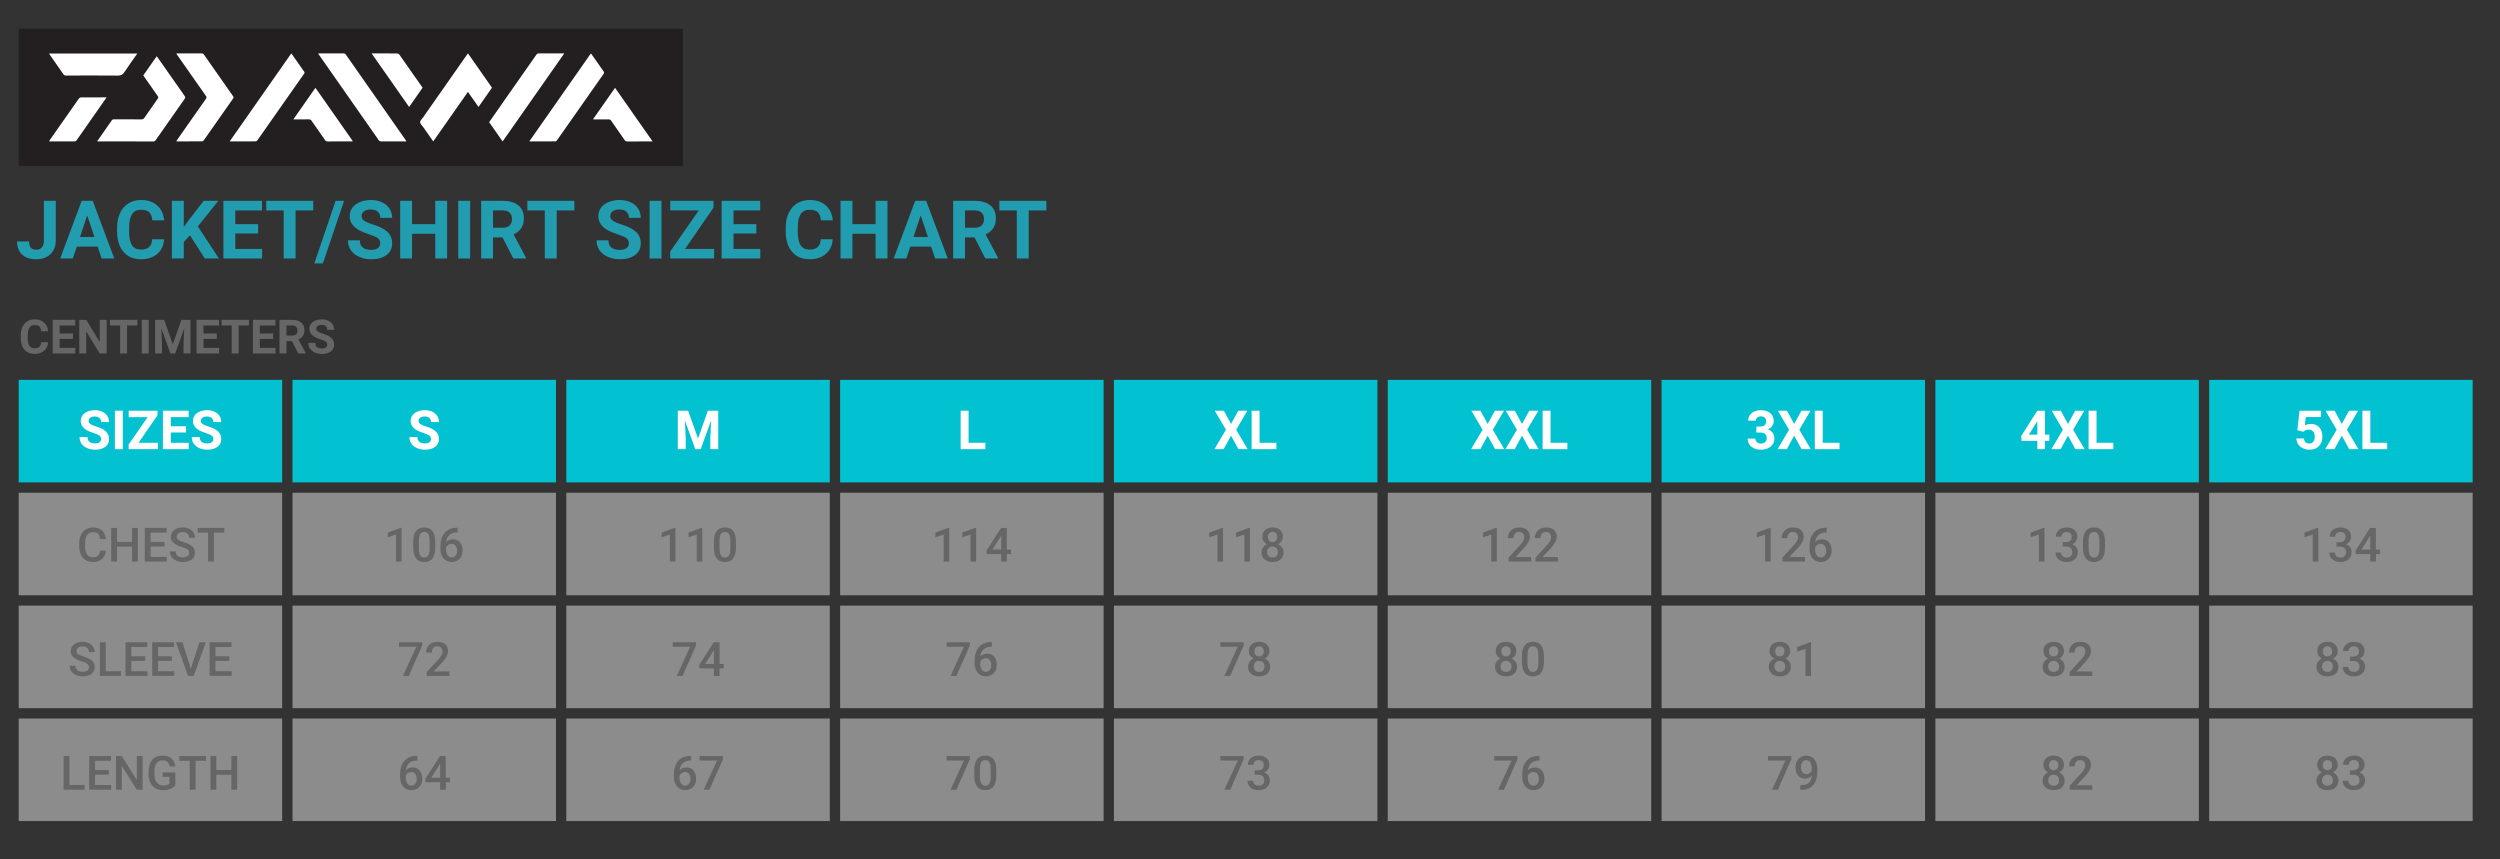 <?xml version="1.0" encoding="utf-8"?>
<!-- Generator: Adobe Illustrator 22.0.1, SVG Export Plug-In . SVG Version: 6.00 Build 0)  -->
<svg version="1.1" xmlns="http://www.w3.org/2000/svg" xmlns:xlink="http://www.w3.org/1999/xlink" x="0px" y="0px"
	 viewBox="0 0 320 110" style="enable-background:new 0 0 320 110;" xml:space="preserve">
<rect x="0" y="0" width="320" height="110" fill="#333333" stroke="none"/>
<style type="text/css">
	.st0{fill:#02C2D1;}
	.st1{opacity:0.5;enable-background:new    ;}
	.st2{fill:#E6E6E6;}
	.st3{fill:#219DAF;}
	.st4{enable-background:new    ;}
	.st5{fill:#666666;}
	.st6{fill:#FFFFFF;}
	.st7{fill-rule:evenodd;clip-rule:evenodd;fill:#231F20;}
	.st8{fill-rule:evenodd;clip-rule:evenodd;fill:#FFFFFF;}
</style>
<g id="box">
	<g>
		<rect x="2.394" y="48.623" class="st0" width="33.723" height="13.124"/>
	</g>
	<g class="st1">
		<rect x="2.394" y="63.072" class="st2" width="33.723" height="13.124"/>
	</g>
	<g>
		<rect x="37.441" y="48.623" class="st0" width="33.723" height="13.124"/>
	</g>
	<g>
		<rect x="72.489" y="48.623" class="st0" width="33.723" height="13.124"/>
	</g>
	<g>
		<rect x="107.537" y="48.623" class="st0" width="33.723" height="13.124"/>
	</g>
	<g>
		<rect x="142.585" y="48.623" class="st0" width="33.723" height="13.124"/>
	</g>
	<g>
		<rect x="177.633" y="48.623" class="st0" width="33.723" height="13.124"/>
	</g>
	<g>
		<rect x="212.681" y="48.623" class="st0" width="33.723" height="13.124"/>
	</g>
	<g>
		<rect x="247.729" y="48.623" class="st0" width="33.723" height="13.124"/>
	</g>
	<g>
		<rect x="282.777" y="48.623" class="st0" width="33.723" height="13.124"/>
	</g>
	<g class="st1">
		<rect x="37.441" y="63.072" class="st2" width="33.723" height="13.124"/>
	</g>
	<g class="st1">
		<rect x="72.489" y="63.072" class="st2" width="33.723" height="13.124"/>
	</g>
	<g class="st1">
		<rect x="107.537" y="63.072" class="st2" width="33.723" height="13.124"/>
	</g>
	<g class="st1">
		<rect x="142.585" y="63.072" class="st2" width="33.723" height="13.124"/>
	</g>
	<g class="st1">
		<rect x="177.633" y="63.072" class="st2" width="33.723" height="13.124"/>
	</g>
	<g class="st1">
		<rect x="212.681" y="63.072" class="st2" width="33.723" height="13.124"/>
	</g>
	<g class="st1">
		<rect x="247.729" y="63.072" class="st2" width="33.723" height="13.124"/>
	</g>
	<g class="st1">
		<rect x="282.777" y="63.072" class="st2" width="33.723" height="13.124"/>
	</g>
	<g class="st1">
		<rect x="2.394" y="77.521" class="st2" width="33.723" height="13.124"/>
	</g>
	<g class="st1">
		<rect x="37.441" y="77.521" class="st2" width="33.723" height="13.124"/>
	</g>
	<g class="st1">
		<rect x="72.489" y="77.521" class="st2" width="33.723" height="13.124"/>
	</g>
	<g class="st1">
		<rect x="107.537" y="77.521" class="st2" width="33.723" height="13.124"/>
	</g>
	<g class="st1">
		<rect x="142.585" y="77.521" class="st2" width="33.723" height="13.124"/>
	</g>
	<g class="st1">
		<rect x="177.633" y="77.521" class="st2" width="33.723" height="13.124"/>
	</g>
	<g class="st1">
		<rect x="212.681" y="77.521" class="st2" width="33.723" height="13.124"/>
	</g>
	<g class="st1">
		<rect x="247.729" y="77.521" class="st2" width="33.723" height="13.124"/>
	</g>
	<g class="st1">
		<rect x="282.777" y="77.521" class="st2" width="33.723" height="13.124"/>
	</g>
	<g class="st1">
		<rect x="2.394" y="91.97" class="st2" width="33.723" height="13.124"/>
	</g>
	<g class="st1">
		<rect x="37.441" y="91.97" class="st2" width="33.723" height="13.124"/>
	</g>
	<g class="st1">
		<rect x="72.489" y="91.97" class="st2" width="33.723" height="13.124"/>
	</g>
	<g class="st1">
		<rect x="107.537" y="91.97" class="st2" width="33.723" height="13.124"/>
	</g>
	<g class="st1">
		<rect x="142.585" y="91.97" class="st2" width="33.723" height="13.124"/>
	</g>
	<g class="st1">
		<rect x="177.633" y="91.97" class="st2" width="33.723" height="13.124"/>
	</g>
	<g class="st1">
		<rect x="212.681" y="91.97" class="st2" width="33.723" height="13.124"/>
	</g>
	<g class="st1">
		<rect x="247.729" y="91.97" class="st2" width="33.723" height="13.124"/>
	</g>
	<g class="st1">
		<rect x="282.777" y="91.97" class="st2" width="33.723" height="13.124"/>
	</g>
</g>
<g id="text">
	<title>Musto_Tops_768</title>
	<g>
		<path class="st3" d="M5.618,25.703h1.521v5.111c0,0.47-0.104,0.885-0.312,1.245s-0.501,0.638-0.88,0.834s-0.806,0.294-1.283,0.294
			c-0.781,0-1.389-0.199-1.825-0.596s-0.654-0.959-0.654-1.686h1.531c0,0.362,0.076,0.629,0.228,0.801
			c0.152,0.172,0.392,0.259,0.72,0.259c0.291,0,0.522-0.1,0.695-0.299c0.172-0.199,0.259-0.483,0.259-0.852V25.703z"/>
		<path class="st3" d="M12.498,31.564H9.831l-0.507,1.521H7.707l2.748-7.382h1.41l2.763,7.382H13.01L12.498,31.564z M10.242,30.332
			h1.846l-0.928-2.763L10.242,30.332z"/>
		<path class="st3" d="M21.006,30.626c-0.057,0.794-0.351,1.42-0.88,1.876c-0.529,0.456-1.226,0.684-2.091,0.684
			c-0.946,0-1.691-0.319-2.233-0.956c-0.543-0.637-0.814-1.512-0.814-2.624v-0.451c0-0.71,0.125-1.335,0.375-1.876
			s0.608-0.956,1.072-1.245c0.465-0.289,1.005-0.434,1.62-0.434c0.852,0,1.538,0.228,2.058,0.684s0.821,1.097,0.902,1.922h-1.521
			c-0.037-0.477-0.17-0.822-0.398-1.037c-0.228-0.215-0.575-0.322-1.042-0.322c-0.507,0-0.886,0.182-1.138,0.545
			s-0.381,0.927-0.388,1.691v0.558c0,0.798,0.121,1.381,0.363,1.749c0.242,0.368,0.623,0.553,1.143,0.553
			c0.47,0,0.821-0.107,1.052-0.322c0.232-0.215,0.364-0.547,0.398-0.996H21.006z"/>
		<path class="st3" d="M24.316,30.124l-0.791,0.852v2.109h-1.521v-7.382h1.521v3.346l0.669-0.918l1.881-2.429h1.871l-2.621,3.28
			l2.697,4.102h-1.81L24.316,30.124z"/>
		<path class="st3" d="M33.037,29.886h-2.92v1.977h3.427v1.222h-4.948v-7.382h4.938v1.232h-3.417v1.759h2.92V29.886z"/>
		<path class="st3" d="M40.095,26.935h-2.261v6.15h-1.521v-6.15h-2.231v-1.232h6.013V26.935z"/>
		<path class="st3" d="M41.327,33.719h-1.09l2.718-8.016h1.09L41.327,33.719z"/>
		<path class="st3" d="M48.668,31.149c0-0.287-0.101-0.508-0.304-0.662c-0.203-0.154-0.568-0.316-1.095-0.487
			c-0.527-0.171-0.945-0.339-1.252-0.504c-0.838-0.453-1.257-1.063-1.257-1.83c0-0.399,0.112-0.755,0.337-1.067
			s0.548-0.557,0.968-0.733s0.893-0.264,1.417-0.264c0.527,0,0.997,0.095,1.41,0.286c0.412,0.191,0.733,0.461,0.961,0.809
			s0.342,0.744,0.342,1.186h-1.521c0-0.338-0.106-0.601-0.319-0.788c-0.213-0.188-0.512-0.281-0.897-0.281
			c-0.372,0-0.661,0.079-0.867,0.236s-0.309,0.364-0.309,0.621c0,0.24,0.121,0.441,0.363,0.603c0.242,0.162,0.597,0.314,1.067,0.456
			c0.865,0.26,1.496,0.583,1.891,0.968s0.593,0.865,0.593,1.44c0,0.639-0.242,1.14-0.725,1.503s-1.134,0.545-1.952,0.545
			c-0.568,0-1.085-0.104-1.551-0.312c-0.466-0.208-0.822-0.493-1.067-0.854c-0.245-0.362-0.368-0.781-0.368-1.257h1.526
			c0,0.815,0.487,1.222,1.46,1.222c0.362,0,0.644-0.074,0.847-0.221C48.567,31.618,48.668,31.412,48.668,31.149z"/>
		<path class="st3" d="M57.232,33.085h-1.521v-3.164h-2.966v3.164h-1.521v-7.382h1.521v2.991h2.966v-2.991h1.521V33.085z"/>
		<path class="st3" d="M60.178,33.085h-1.521v-7.382h1.521V33.085z"/>
		<path class="st3" d="M64.32,30.383h-1.212v2.702h-1.521v-7.382h2.743c0.872,0,1.545,0.194,2.018,0.583
			c0.473,0.389,0.71,0.938,0.71,1.648c0,0.504-0.109,0.924-0.327,1.26s-0.548,0.604-0.991,0.804l1.597,3.017v0.071h-1.633
			L64.32,30.383z M63.108,29.151h1.227c0.382,0,0.678-0.097,0.887-0.292s0.314-0.462,0.314-0.804c0-0.348-0.099-0.622-0.297-0.821
			s-0.501-0.299-0.91-0.299h-1.222V29.151z"/>
		<path class="st3" d="M73.517,26.935h-2.261v6.15h-1.521v-6.15h-2.231v-1.232h6.013V26.935z"/>
		<path class="st3" d="M80.494,31.149c0-0.287-0.101-0.508-0.304-0.662S79.622,30.171,79.094,30
			c-0.527-0.171-0.945-0.339-1.252-0.504c-0.838-0.453-1.257-1.063-1.257-1.83c0-0.399,0.112-0.755,0.337-1.067
			s0.548-0.557,0.968-0.733s0.893-0.264,1.417-0.264c0.527,0,0.997,0.095,1.41,0.286c0.412,0.191,0.733,0.461,0.961,0.809
			s0.342,0.744,0.342,1.186h-1.521c0-0.338-0.106-0.601-0.319-0.788c-0.213-0.188-0.512-0.281-0.897-0.281
			c-0.372,0-0.661,0.079-0.867,0.236c-0.206,0.157-0.309,0.364-0.309,0.621c0,0.24,0.121,0.441,0.363,0.603s0.597,0.314,1.067,0.456
			c0.865,0.26,1.496,0.583,1.891,0.968c0.395,0.385,0.593,0.865,0.593,1.44c0,0.639-0.242,1.14-0.725,1.503
			c-0.483,0.363-1.134,0.545-1.952,0.545c-0.568,0-1.085-0.104-1.551-0.312s-0.822-0.493-1.067-0.854
			c-0.245-0.362-0.368-0.781-0.368-1.257h1.526c0,0.815,0.487,1.222,1.46,1.222c0.362,0,0.644-0.074,0.847-0.221
			C80.392,31.618,80.494,31.412,80.494,31.149z"/>
		<path class="st3" d="M84.667,33.085h-1.521v-7.382h1.521V33.085z"/>
		<path class="st3" d="M87.688,31.863h3.721v1.222h-5.623v-0.892l3.651-5.258h-3.645v-1.232h5.537v0.872L87.688,31.863z"/>
		<path class="st3" d="M96.81,29.886h-2.92v1.977h3.427v1.222h-4.948v-7.382h4.938v1.232h-3.417v1.759h2.92V29.886z"/>
		<path class="st3" d="M106.59,30.626c-0.057,0.794-0.351,1.42-0.88,1.876c-0.529,0.456-1.226,0.684-2.091,0.684
			c-0.946,0-1.691-0.319-2.233-0.956c-0.543-0.637-0.814-1.512-0.814-2.624v-0.451c0-0.71,0.125-1.335,0.375-1.876
			s0.608-0.956,1.072-1.245c0.465-0.289,1.005-0.434,1.62-0.434c0.852,0,1.538,0.228,2.058,0.684
			c0.521,0.456,0.821,1.097,0.902,1.922h-1.521c-0.037-0.477-0.17-0.822-0.398-1.037c-0.228-0.215-0.575-0.322-1.042-0.322
			c-0.507,0-0.886,0.182-1.138,0.545c-0.252,0.363-0.381,0.927-0.388,1.691v0.558c0,0.798,0.121,1.381,0.363,1.749
			c0.242,0.368,0.623,0.553,1.143,0.553c0.47,0,0.821-0.107,1.052-0.322c0.232-0.215,0.364-0.547,0.398-0.996H106.59z"/>
		<path class="st3" d="M113.597,33.085h-1.521v-3.164h-2.966v3.164h-1.521v-7.382h1.521v2.991h2.966v-2.991h1.521V33.085z"/>
		<path class="st3" d="M119.184,31.564h-2.667l-0.507,1.521h-1.617l2.748-7.382h1.41l2.763,7.382h-1.617L119.184,31.564z
			 M116.928,30.332h1.846l-0.928-2.763L116.928,30.332z"/>
		<path class="st3" d="M124.736,30.383h-1.212v2.702h-1.521v-7.382h2.743c0.872,0,1.545,0.194,2.018,0.583
			c0.473,0.389,0.71,0.938,0.71,1.648c0,0.504-0.109,0.924-0.327,1.26c-0.218,0.336-0.548,0.604-0.991,0.804l1.597,3.017v0.071
			h-1.633L124.736,30.383z M123.524,29.151h1.227c0.382,0,0.678-0.097,0.887-0.292s0.314-0.462,0.314-0.804
			c0-0.348-0.099-0.622-0.297-0.821s-0.501-0.299-0.91-0.299h-1.222V29.151z"/>
		<path class="st3" d="M133.933,26.935h-2.261v6.15h-1.521v-6.15h-2.231v-1.232h6.013V26.935z"/>
	</g>
	<g>
		<g class="st4">
			<path class="st5" d="M6.159,43.811c-0.034,0.463-0.204,0.828-0.513,1.094c-0.309,0.266-0.715,0.399-1.22,0.399
				c-0.552,0-0.986-0.186-1.303-0.558c-0.316-0.371-0.475-0.882-0.475-1.53v-0.263c0-0.414,0.073-0.779,0.219-1.094
				s0.354-0.557,0.626-0.726c0.271-0.168,0.586-0.253,0.945-0.253c0.497,0,0.897,0.133,1.201,0.399
				c0.304,0.266,0.479,0.64,0.526,1.121H5.277c-0.022-0.278-0.099-0.48-0.232-0.605c-0.133-0.125-0.336-0.188-0.608-0.188
				c-0.296,0-0.517,0.106-0.664,0.318c-0.147,0.212-0.222,0.541-0.226,0.987v0.325c0,0.465,0.071,0.805,0.211,1.02
				c0.141,0.215,0.363,0.322,0.667,0.322c0.274,0,0.479-0.063,0.614-0.188c0.135-0.125,0.213-0.319,0.232-0.581H6.159z"/>
			<path class="st5" d="M9.332,43.379H7.628v1.153h1.999v0.713H6.741v-4.306h2.881v0.719H7.628v1.026h1.704V43.379z"/>
			<path class="st5" d="M13.65,45.246h-0.887l-1.727-2.833v2.833h-0.887v-4.306h0.887l1.73,2.839v-2.839h0.884V45.246z"/>
			<path class="st5" d="M17.581,41.658h-1.319v3.588h-0.887v-3.588h-1.301v-0.719h3.508V41.658z"/>
			<path class="st5" d="M19.03,45.246h-0.887v-4.306h0.887V45.246z"/>
			<path class="st5" d="M21.012,40.939l1.106,3.123l1.1-3.123h1.165v4.306h-0.89v-1.177l0.089-2.032l-1.162,3.209H21.81
				l-1.159-3.206l0.089,2.029v1.177h-0.887v-4.306H21.012z"/>
			<path class="st5" d="M27.749,43.379h-1.704v1.153h1.999v0.713h-2.887v-4.306h2.881v0.719h-1.993v1.026h1.704V43.379z"/>
			<path class="st5" d="M31.866,41.658h-1.319v3.588H29.66v-3.588h-1.301v-0.719h3.508V41.658z"/>
			<path class="st5" d="M34.963,43.379h-1.704v1.153h1.999v0.713h-2.887v-4.306h2.881v0.719h-1.993v1.026h1.704V43.379z"/>
			<path class="st5" d="M37.373,43.669h-0.707v1.576h-0.887v-4.306h1.6c0.509,0,0.901,0.113,1.177,0.34
				c0.276,0.227,0.414,0.547,0.414,0.961c0,0.294-0.064,0.539-0.191,0.735c-0.127,0.196-0.32,0.352-0.578,0.469l0.932,1.76v0.041
				H38.18L37.373,43.669z M36.666,42.951h0.716c0.223,0,0.395-0.057,0.518-0.17c0.122-0.114,0.183-0.27,0.183-0.469
				c0-0.203-0.058-0.363-0.173-0.479c-0.115-0.116-0.292-0.174-0.531-0.174h-0.713V42.951z"/>
			<path class="st5" d="M41.877,44.116c0-0.168-0.059-0.296-0.177-0.386c-0.118-0.09-0.331-0.184-0.639-0.284
				c-0.308-0.099-0.551-0.197-0.731-0.294c-0.489-0.264-0.733-0.62-0.733-1.068c0-0.233,0.065-0.44,0.197-0.622
				c0.131-0.183,0.319-0.325,0.565-0.428c0.245-0.103,0.521-0.154,0.827-0.154c0.308,0,0.582,0.056,0.822,0.167
				c0.241,0.111,0.427,0.268,0.56,0.472s0.2,0.434,0.2,0.692H41.88c0-0.197-0.062-0.351-0.186-0.46
				c-0.124-0.11-0.299-0.164-0.523-0.164c-0.217,0-0.386,0.046-0.506,0.137c-0.12,0.092-0.18,0.213-0.18,0.363
				c0,0.14,0.071,0.257,0.211,0.352s0.349,0.183,0.623,0.266c0.505,0.152,0.872,0.34,1.103,0.565
				c0.231,0.225,0.346,0.505,0.346,0.84c0,0.373-0.141,0.665-0.423,0.877c-0.282,0.212-0.661,0.318-1.139,0.318
				c-0.331,0-0.633-0.061-0.905-0.182c-0.272-0.122-0.48-0.288-0.623-0.499s-0.214-0.455-0.214-0.733h0.89
				c0,0.475,0.284,0.713,0.852,0.713c0.211,0,0.376-0.043,0.494-0.129C41.818,44.39,41.877,44.27,41.877,44.116z"/>
		</g>
	</g>
	<g>
		<path class="st6" d="M12.938,56.201c0-0.191-0.068-0.338-0.203-0.441c-0.135-0.102-0.379-0.211-0.73-0.324
			c-0.352-0.114-0.63-0.226-0.835-0.336c-0.559-0.302-0.838-0.709-0.838-1.22c0-0.266,0.075-0.503,0.225-0.712
			c0.15-0.208,0.365-0.371,0.646-0.488c0.281-0.117,0.595-0.176,0.945-0.176c0.352,0,0.665,0.064,0.94,0.191
			c0.275,0.127,0.488,0.307,0.641,0.539c0.152,0.232,0.228,0.496,0.228,0.791h-1.014c0-0.225-0.071-0.401-0.213-0.526
			s-0.341-0.188-0.598-0.188c-0.248,0-0.441,0.052-0.578,0.157c-0.138,0.105-0.206,0.243-0.206,0.414c0,0.16,0.08,0.294,0.242,0.402
			c0.161,0.108,0.398,0.21,0.712,0.304c0.577,0.174,0.997,0.389,1.261,0.646c0.264,0.257,0.395,0.577,0.395,0.96
			c0,0.426-0.161,0.76-0.483,1.002c-0.322,0.242-0.756,0.363-1.301,0.363c-0.379,0-0.723-0.069-1.034-0.208
			c-0.311-0.139-0.548-0.328-0.712-0.57c-0.164-0.241-0.245-0.521-0.245-0.838h1.017c0,0.543,0.324,0.815,0.973,0.815
			c0.241,0,0.429-0.049,0.564-0.147S12.938,56.377,12.938,56.201z"/>
		<path class="st6" d="M15.719,57.492h-1.014v-4.921h1.014V57.492z"/>
		<path class="st6" d="M17.734,56.677h2.481v0.815h-3.749v-0.595l2.434-3.505h-2.43v-0.821h3.691v0.581L17.734,56.677z"/>
		<path class="st6" d="M23.815,55.359h-1.947v1.318h2.285v0.815h-3.299v-4.921h3.292v0.821h-2.278v1.173h1.947V55.359z"/>
		<path class="st6" d="M27.3,56.201c0-0.191-0.068-0.338-0.203-0.441c-0.135-0.102-0.379-0.211-0.73-0.324
			c-0.352-0.114-0.63-0.226-0.835-0.336c-0.559-0.302-0.838-0.709-0.838-1.22c0-0.266,0.075-0.503,0.225-0.712
			c0.15-0.208,0.365-0.371,0.646-0.488c0.281-0.117,0.595-0.176,0.945-0.176c0.352,0,0.665,0.064,0.94,0.191
			c0.275,0.127,0.488,0.307,0.641,0.539c0.152,0.232,0.228,0.496,0.228,0.791h-1.014c0-0.225-0.071-0.401-0.213-0.526
			s-0.341-0.188-0.598-0.188c-0.248,0-0.441,0.052-0.578,0.157c-0.138,0.105-0.206,0.243-0.206,0.414c0,0.16,0.08,0.294,0.242,0.402
			c0.161,0.108,0.398,0.21,0.712,0.304c0.577,0.174,0.997,0.389,1.261,0.646c0.264,0.257,0.395,0.577,0.395,0.96
			c0,0.426-0.161,0.76-0.483,1.002c-0.322,0.242-0.756,0.363-1.301,0.363c-0.379,0-0.723-0.069-1.034-0.208
			c-0.311-0.139-0.548-0.328-0.712-0.57c-0.164-0.241-0.245-0.521-0.245-0.838h1.017c0,0.543,0.324,0.815,0.973,0.815
			c0.241,0,0.429-0.049,0.564-0.147S27.3,56.377,27.3,56.201z"/>
	</g>
	<g>
		<path class="st6" d="M55.166,56.201c0-0.191-0.068-0.338-0.203-0.441c-0.135-0.102-0.379-0.211-0.73-0.324
			c-0.352-0.114-0.63-0.226-0.835-0.336c-0.559-0.302-0.838-0.709-0.838-1.22c0-0.266,0.075-0.503,0.225-0.712
			c0.15-0.208,0.365-0.371,0.646-0.488c0.281-0.117,0.595-0.176,0.945-0.176c0.352,0,0.665,0.064,0.94,0.191
			c0.275,0.127,0.488,0.307,0.641,0.539c0.152,0.232,0.228,0.496,0.228,0.791H55.17c0-0.225-0.071-0.401-0.213-0.526
			s-0.341-0.188-0.598-0.188c-0.248,0-0.441,0.052-0.578,0.157c-0.138,0.105-0.206,0.243-0.206,0.414c0,0.16,0.08,0.294,0.242,0.402
			c0.161,0.108,0.398,0.21,0.712,0.304c0.577,0.174,0.997,0.389,1.261,0.646c0.264,0.257,0.395,0.577,0.395,0.96
			c0,0.426-0.161,0.76-0.483,1.002c-0.322,0.242-0.756,0.363-1.301,0.363c-0.379,0-0.723-0.069-1.034-0.208
			c-0.311-0.139-0.548-0.328-0.712-0.57c-0.164-0.241-0.245-0.521-0.245-0.838h1.017c0,0.543,0.324,0.815,0.973,0.815
			c0.241,0,0.429-0.049,0.564-0.147S55.166,56.377,55.166,56.201z"/>
	</g>
	<g>
		<path class="st6" d="M88.083,52.571l1.264,3.569l1.257-3.569h1.332v4.921h-1.017v-1.345l0.101-2.322l-1.328,3.667h-0.696
			l-1.325-3.664l0.101,2.319v1.345h-1.014v-4.921H88.083z"/>
	</g>
	<g>
		<path class="st6" d="M123.978,56.677h2.153v0.815h-3.167v-4.921h1.014V56.677z"/>
	</g>
	<g>
		<path class="st6" d="M157.574,54.267l0.923-1.697h1.166l-1.433,2.44l1.47,2.481h-1.18l-0.946-1.724l-0.946,1.724h-1.18l1.47-2.481
			l-1.433-2.44h1.166L157.574,54.267z"/>
		<path class="st6" d="M161.225,56.677h2.153v0.815h-3.167v-4.921h1.014V56.677z"/>
	</g>
	<g>
		<path class="st6" d="M190.423,54.267l0.923-1.697h1.166l-1.433,2.44l1.47,2.481h-1.18l-0.946-1.724l-0.946,1.724h-1.18l1.47-2.481
			l-1.433-2.44h1.166L190.423,54.267z"/>
		<path class="st6" d="M194.821,54.267l0.923-1.697h1.166l-1.433,2.44l1.47,2.481h-1.18l-0.946-1.724l-0.946,1.724h-1.18l1.47-2.481
			l-1.433-2.44h1.166L194.821,54.267z"/>
		<path class="st6" d="M198.471,56.677h2.153v0.815h-3.167v-4.921h1.014V56.677z"/>
	</g>
	<g>
		<path class="st6" d="M224.812,54.599h0.521c0.248,0,0.431-0.062,0.551-0.186c0.119-0.124,0.179-0.288,0.179-0.493
			c0-0.198-0.059-0.353-0.177-0.463c-0.118-0.11-0.281-0.166-0.488-0.166c-0.187,0-0.344,0.051-0.47,0.154
			c-0.126,0.103-0.189,0.236-0.189,0.401h-0.977c0-0.257,0.069-0.487,0.208-0.691c0.139-0.204,0.332-0.363,0.581-0.478
			c0.249-0.115,0.523-0.172,0.823-0.172c0.521,0,0.928,0.125,1.224,0.374c0.295,0.249,0.443,0.592,0.443,1.029
			c0,0.225-0.069,0.433-0.206,0.622c-0.138,0.189-0.318,0.335-0.541,0.436c0.277,0.099,0.484,0.248,0.62,0.446
			c0.136,0.198,0.204,0.433,0.204,0.703c0,0.437-0.16,0.788-0.478,1.051c-0.319,0.264-0.741,0.395-1.266,0.395
			c-0.491,0-0.893-0.13-1.205-0.389c-0.312-0.259-0.468-0.602-0.468-1.028h0.977c0,0.185,0.069,0.336,0.208,0.453
			c0.139,0.117,0.309,0.176,0.512,0.176c0.232,0,0.414-0.061,0.546-0.184c0.132-0.123,0.198-0.286,0.198-0.488
			c0-0.491-0.27-0.737-0.811-0.737h-0.517V54.599z"/>
		<path class="st6" d="M229.656,54.267l0.923-1.697h1.166l-1.433,2.44l1.47,2.481h-1.18l-0.946-1.724l-0.946,1.724h-1.18l1.47-2.481
			l-1.433-2.44h1.166L229.656,54.267z"/>
		<path class="st6" d="M233.307,56.677h2.153v0.815h-3.167v-4.921h1.014V56.677z"/>
	</g>
	<g>
		<path class="st6" d="M261.757,55.64h0.558v0.788h-0.558v1.065h-0.977v-1.065h-2.018l-0.044-0.615l2.052-3.242h0.987V55.64z
			 M259.691,55.64h1.088v-1.737l-0.064,0.112L259.691,55.64z"/>
		<path class="st6" d="M264.704,54.267l0.923-1.697h1.166l-1.433,2.44l1.47,2.481h-1.18l-0.946-1.724l-0.946,1.724h-1.18l1.47-2.481
			l-1.433-2.44h1.166L264.704,54.267z"/>
		<path class="st6" d="M268.355,56.677h2.153v0.815h-3.167v-4.921h1.014V56.677z"/>
	</g>
	<g>
		<path class="st6" d="M294.059,55.072l0.284-2.501h2.758v0.815h-1.957l-0.122,1.058c0.232-0.124,0.479-0.186,0.74-0.186
			c0.469,0,0.836,0.145,1.102,0.436c0.266,0.291,0.399,0.698,0.399,1.22c0,0.318-0.067,0.602-0.201,0.853
			c-0.134,0.251-0.326,0.446-0.576,0.585c-0.25,0.139-0.545,0.208-0.886,0.208c-0.297,0-0.573-0.06-0.828-0.181
			c-0.255-0.12-0.456-0.29-0.603-0.509c-0.147-0.218-0.226-0.468-0.235-0.747h0.967c0.02,0.205,0.092,0.365,0.215,0.478
			c0.123,0.114,0.284,0.171,0.482,0.171c0.221,0,0.391-0.079,0.51-0.238c0.12-0.159,0.179-0.384,0.179-0.674
			c0-0.279-0.069-0.493-0.206-0.642c-0.137-0.149-0.333-0.223-0.585-0.223c-0.232,0-0.42,0.061-0.564,0.183l-0.095,0.088
			L294.059,55.072z"/>
		<path class="st6" d="M299.751,54.267l0.923-1.697h1.166l-1.433,2.44l1.47,2.481h-1.18l-0.946-1.724l-0.946,1.724h-1.18l1.47-2.481
			l-1.433-2.44h1.166L299.751,54.267z"/>
		<path class="st6" d="M303.402,56.677h2.153v0.815h-3.167v-4.921h1.014V56.677z"/>
	</g>
	<g>
		<path class="st5" d="M13.56,70.476c-0.043,0.459-0.213,0.818-0.509,1.075c-0.296,0.257-0.689,0.386-1.18,0.386
			c-0.343,0-0.645-0.081-0.907-0.244c-0.261-0.163-0.463-0.394-0.605-0.694c-0.142-0.3-0.216-0.648-0.222-1.044v-0.402
			c0-0.406,0.072-0.764,0.216-1.074s0.35-0.548,0.62-0.716c0.269-0.168,0.58-0.251,0.933-0.251c0.475,0,0.858,0.129,1.148,0.386
			c0.29,0.257,0.458,0.622,0.506,1.093h-0.745c-0.035-0.309-0.126-0.533-0.271-0.67c-0.145-0.137-0.357-0.206-0.637-0.206
			c-0.325,0-0.575,0.119-0.75,0.357c-0.174,0.238-0.264,0.587-0.268,1.046v0.382c0,0.466,0.083,0.821,0.25,1.066
			c0.167,0.245,0.411,0.367,0.732,0.367c0.294,0,0.515-0.066,0.663-0.198s0.241-0.352,0.281-0.66H13.56z"/>
		<path class="st5" d="M17.648,71.878h-0.745v-1.911h-1.925v1.911h-0.748v-4.306h0.748v1.792h1.925v-1.792h0.745V71.878z"/>
		<path class="st5" d="M21.049,69.955H19.28v1.325h2.067v0.597h-2.816v-4.306h2.795v0.603H19.28v1.189h1.769V69.955z"/>
		<path class="st5" d="M24.207,70.769c0-0.189-0.067-0.335-0.2-0.438c-0.133-0.102-0.373-0.206-0.72-0.311
			c-0.347-0.105-0.623-0.221-0.828-0.349c-0.392-0.247-0.589-0.568-0.589-0.964c0-0.347,0.142-0.633,0.424-0.858
			c0.283-0.225,0.65-0.337,1.102-0.337c0.3,0,0.567,0.055,0.802,0.166c0.235,0.11,0.419,0.268,0.553,0.472
			c0.134,0.204,0.201,0.43,0.201,0.679h-0.745c0-0.225-0.071-0.401-0.211-0.528c-0.141-0.127-0.343-0.191-0.605-0.191
			c-0.244,0-0.434,0.052-0.569,0.157c-0.135,0.105-0.203,0.25-0.203,0.438c0,0.158,0.073,0.289,0.219,0.395
			c0.146,0.105,0.386,0.208,0.722,0.308s0.604,0.213,0.807,0.34c0.203,0.127,0.352,0.273,0.447,0.438
			c0.095,0.165,0.142,0.357,0.142,0.578c0,0.359-0.138,0.644-0.413,0.856s-0.648,0.318-1.119,0.318
			c-0.312,0-0.598-0.058-0.859-0.173c-0.261-0.115-0.464-0.275-0.609-0.478s-0.217-0.44-0.217-0.71h0.748
			c0,0.244,0.081,0.434,0.243,0.568s0.393,0.201,0.695,0.201c0.26,0,0.456-0.053,0.587-0.158
			C24.142,71.082,24.207,70.942,24.207,70.769z"/>
		<path class="st5" d="M28.724,68.175h-1.343v3.703h-0.742v-3.703h-1.331v-0.603h3.416V68.175z"/>
	</g>
	<g>
		<path class="st5" d="M51.407,71.878h-0.716v-3.46l-1.056,0.36v-0.603l1.68-0.618h0.092V71.878z"/>
		<path class="st5" d="M55.711,70.065c0,0.619-0.116,1.086-0.348,1.4c-0.232,0.315-0.584,0.472-1.057,0.472
			c-0.465,0-0.816-0.153-1.051-0.46c-0.236-0.307-0.356-0.761-0.362-1.362V69.37c0-0.619,0.116-1.084,0.348-1.393
			c0.232-0.309,0.585-0.464,1.06-0.464c0.471,0,0.823,0.151,1.054,0.453c0.232,0.302,0.35,0.753,0.356,1.355V70.065z M54.992,69.26
			c0-0.404-0.055-0.701-0.166-0.889c-0.11-0.188-0.286-0.282-0.526-0.282c-0.235,0-0.407,0.089-0.518,0.268
			c-0.11,0.179-0.169,0.457-0.174,0.836v0.976c0,0.402,0.056,0.702,0.169,0.899c0.112,0.197,0.289,0.296,0.529,0.296
			c0.231,0,0.401-0.091,0.512-0.274c0.11-0.182,0.169-0.468,0.174-0.856V69.26z"/>
		<path class="st5" d="M58.583,67.551v0.594h-0.089c-0.402,0.006-0.724,0.116-0.964,0.331c-0.241,0.215-0.383,0.519-0.429,0.914
			c0.231-0.243,0.525-0.364,0.884-0.364c0.38,0,0.681,0.134,0.901,0.402c0.22,0.268,0.33,0.614,0.33,1.038
			c0,0.438-0.129,0.792-0.386,1.063c-0.257,0.271-0.595,0.407-1.013,0.407c-0.43,0-0.778-0.159-1.046-0.476
			c-0.267-0.318-0.401-0.733-0.401-1.248v-0.245c0-0.755,0.184-1.347,0.552-1.775s0.897-0.642,1.587-0.642H58.583z M57.811,69.606
			c-0.158,0-0.302,0.044-0.433,0.133s-0.227,0.207-0.288,0.355v0.219c0,0.319,0.067,0.573,0.201,0.762
			c0.134,0.188,0.308,0.282,0.521,0.282s0.382-0.08,0.506-0.24c0.124-0.16,0.186-0.37,0.186-0.63c0-0.26-0.063-0.472-0.189-0.636
			C58.187,69.688,58.02,69.606,57.811,69.606z"/>
	</g>
	<g>
		<path class="st5" d="M86.456,71.878H85.74v-3.46l-1.056,0.36v-0.603l1.68-0.618h0.092V71.878z"/>
		<path class="st5" d="M89.898,71.878h-0.716v-3.46l-1.056,0.36v-0.603l1.68-0.618h0.092V71.878z"/>
		<path class="st5" d="M94.201,70.065c0,0.619-0.116,1.086-0.348,1.4c-0.232,0.315-0.584,0.472-1.057,0.472
			c-0.465,0-0.816-0.153-1.051-0.46s-0.356-0.761-0.362-1.362V69.37c0-0.619,0.116-1.084,0.348-1.393
			c0.232-0.309,0.585-0.464,1.06-0.464c0.471,0,0.823,0.151,1.054,0.453c0.232,0.302,0.35,0.753,0.356,1.355V70.065z M93.483,69.26
			c0-0.404-0.055-0.701-0.166-0.889c-0.11-0.188-0.286-0.282-0.526-0.282c-0.235,0-0.407,0.089-0.518,0.268
			c-0.11,0.179-0.169,0.457-0.174,0.836v0.976c0,0.402,0.056,0.702,0.169,0.899c0.112,0.197,0.289,0.296,0.529,0.296
			c0.231,0,0.401-0.091,0.512-0.274s0.169-0.468,0.174-0.856V69.26z"/>
	</g>
	<g>
		<path class="st5" d="M121.503,71.878h-0.716v-3.46l-1.056,0.36v-0.603l1.68-0.618h0.092V71.878z"/>
		<path class="st5" d="M124.946,71.878h-0.716v-3.46l-1.056,0.36v-0.603l1.68-0.618h0.092V71.878z"/>
		<path class="st5" d="M128.874,70.343h0.535v0.577h-0.535v0.958h-0.719V70.92h-1.86l-0.021-0.438l1.857-2.91h0.742V70.343z
			 M127.028,70.343h1.127v-1.798l-0.053,0.095L127.028,70.343z"/>
	</g>
	<g>
		<path class="st5" d="M156.551,71.878h-0.716v-3.46l-1.056,0.36v-0.603l1.68-0.618h0.092V71.878z"/>
		<path class="st5" d="M159.994,71.878h-0.716v-3.46l-1.056,0.36v-0.603l1.68-0.618h0.092V71.878z"/>
		<path class="st5" d="M164.202,68.707c0,0.211-0.054,0.399-0.163,0.563c-0.108,0.165-0.256,0.294-0.444,0.389
			c0.225,0.105,0.398,0.247,0.519,0.429c0.121,0.181,0.182,0.386,0.182,0.615c0,0.379-0.128,0.679-0.384,0.901
			c-0.256,0.222-0.597,0.333-1.023,0.333c-0.428,0-0.77-0.111-1.028-0.334c-0.257-0.223-0.386-0.522-0.386-0.899
			c0-0.231,0.061-0.438,0.183-0.621c0.123-0.183,0.294-0.324,0.515-0.423c-0.185-0.095-0.332-0.224-0.439-0.389
			c-0.108-0.165-0.161-0.352-0.161-0.563c0-0.367,0.118-0.658,0.355-0.872c0.237-0.215,0.556-0.322,0.958-0.322
			c0.404,0,0.725,0.108,0.961,0.322C164.084,68.05,164.202,68.34,164.202,68.707z M163.578,70.668c0-0.213-0.063-0.385-0.191-0.516
			c-0.127-0.131-0.295-0.197-0.504-0.197c-0.209,0-0.376,0.065-0.501,0.195c-0.125,0.13-0.188,0.303-0.188,0.518
			c0,0.211,0.062,0.38,0.185,0.506c0.123,0.126,0.293,0.189,0.51,0.189c0.217,0,0.386-0.061,0.507-0.183
			C163.518,71.057,163.578,70.887,163.578,70.668z M163.487,68.734c0-0.187-0.054-0.342-0.163-0.463
			c-0.108-0.121-0.254-0.182-0.438-0.182c-0.183,0-0.328,0.058-0.435,0.173c-0.106,0.115-0.16,0.273-0.16,0.472
			c0,0.197,0.054,0.354,0.161,0.47c0.107,0.116,0.253,0.174,0.436,0.174s0.329-0.058,0.436-0.174
			C163.433,69.088,163.487,68.931,163.487,68.734z"/>
	</g>
	<g>
		<path class="st5" d="M191.599,71.878h-0.716v-3.46l-1.056,0.36v-0.603l1.68-0.618h0.092V71.878z"/>
		<path class="st5" d="M195.991,71.878h-2.895v-0.494l1.434-1.565c0.207-0.231,0.354-0.423,0.442-0.578
			c0.087-0.155,0.131-0.31,0.131-0.466c0-0.205-0.057-0.371-0.173-0.497s-0.271-0.189-0.466-0.189c-0.232,0-0.413,0.071-0.541,0.213
			c-0.128,0.142-0.192,0.336-0.192,0.583h-0.719c0-0.262,0.06-0.498,0.179-0.708c0.119-0.21,0.29-0.373,0.512-0.489
			s0.477-0.174,0.767-0.174c0.418,0,0.748,0.105,0.99,0.315c0.241,0.21,0.362,0.5,0.362,0.871c0,0.215-0.06,0.44-0.182,0.676
			c-0.121,0.236-0.32,0.503-0.596,0.803l-1.053,1.127h1.999V71.878z"/>
		<path class="st5" d="M199.434,71.878h-2.895v-0.494l1.434-1.565c0.207-0.231,0.354-0.423,0.442-0.578
			c0.087-0.155,0.131-0.31,0.131-0.466c0-0.205-0.057-0.371-0.173-0.497s-0.271-0.189-0.466-0.189c-0.232,0-0.413,0.071-0.541,0.213
			c-0.128,0.142-0.192,0.336-0.192,0.583h-0.719c0-0.262,0.06-0.498,0.179-0.708c0.119-0.21,0.29-0.373,0.512-0.489
			s0.477-0.174,0.767-0.174c0.418,0,0.748,0.105,0.99,0.315c0.241,0.21,0.362,0.5,0.362,0.871c0,0.215-0.06,0.44-0.182,0.676
			c-0.121,0.236-0.32,0.503-0.596,0.803l-1.053,1.127h1.999V71.878z"/>
	</g>
	<g>
		<path class="st5" d="M226.647,71.878h-0.716v-3.46l-1.056,0.36v-0.603l1.68-0.618h0.092V71.878z"/>
		<path class="st5" d="M231.039,71.878h-2.895v-0.494l1.434-1.565c0.207-0.231,0.354-0.423,0.442-0.578
			c0.088-0.155,0.132-0.31,0.132-0.466c0-0.205-0.058-0.371-0.173-0.497s-0.27-0.189-0.466-0.189c-0.233,0-0.413,0.071-0.541,0.213
			c-0.128,0.142-0.192,0.336-0.192,0.583h-0.719c0-0.262,0.06-0.498,0.179-0.708c0.12-0.21,0.29-0.373,0.512-0.489
			s0.478-0.174,0.768-0.174c0.418,0,0.748,0.105,0.989,0.315c0.242,0.21,0.363,0.5,0.363,0.871c0,0.215-0.061,0.44-0.182,0.676
			c-0.121,0.236-0.32,0.503-0.596,0.803l-1.053,1.127h1.999V71.878z"/>
		<path class="st5" d="M233.823,67.551v0.594h-0.089c-0.402,0.006-0.724,0.116-0.964,0.331c-0.241,0.215-0.384,0.519-0.429,0.914
			c0.231-0.243,0.525-0.364,0.884-0.364c0.38,0,0.681,0.134,0.9,0.402c0.22,0.268,0.33,0.614,0.33,1.038
			c0,0.438-0.129,0.792-0.386,1.063c-0.257,0.271-0.595,0.407-1.013,0.407c-0.43,0-0.778-0.159-1.046-0.476
			c-0.267-0.318-0.401-0.733-0.401-1.248v-0.245c0-0.755,0.184-1.347,0.551-1.775c0.368-0.428,0.897-0.642,1.587-0.642H233.823z
			 M233.051,69.606c-0.158,0-0.302,0.044-0.434,0.133c-0.131,0.089-0.227,0.207-0.288,0.355v0.219c0,0.319,0.067,0.573,0.201,0.762
			c0.134,0.188,0.308,0.282,0.521,0.282c0.213,0,0.382-0.08,0.506-0.24c0.124-0.16,0.186-0.37,0.186-0.63
			c0-0.26-0.063-0.472-0.189-0.636C233.427,69.688,233.259,69.606,233.051,69.606z"/>
	</g>
	<g>
		<path class="st5" d="M261.695,71.878h-0.716v-3.46l-1.056,0.36v-0.603l1.68-0.618h0.092V71.878z"/>
		<path class="st5" d="M264.023,69.396h0.438c0.221-0.002,0.396-0.059,0.525-0.172c0.129-0.112,0.194-0.275,0.194-0.488
			c0-0.205-0.054-0.364-0.161-0.478c-0.107-0.113-0.272-0.17-0.492-0.17c-0.194,0-0.352,0.056-0.476,0.167
			c-0.124,0.111-0.186,0.257-0.186,0.436h-0.719c0-0.221,0.059-0.422,0.176-0.603c0.117-0.181,0.281-0.323,0.491-0.424
			s0.445-0.152,0.706-0.152c0.43,0,0.767,0.108,1.013,0.324s0.368,0.516,0.368,0.901c0,0.193-0.062,0.375-0.185,0.546
			c-0.123,0.17-0.282,0.299-0.477,0.386c0.237,0.081,0.417,0.208,0.54,0.382c0.123,0.173,0.185,0.38,0.185,0.621
			c0,0.386-0.133,0.694-0.398,0.923c-0.265,0.229-0.613,0.343-1.045,0.343c-0.414,0-0.753-0.11-1.017-0.331
			c-0.264-0.221-0.396-0.515-0.396-0.881h0.719c0,0.189,0.063,0.343,0.191,0.461s0.298,0.177,0.513,0.177
			c0.223,0,0.398-0.059,0.526-0.177c0.128-0.118,0.192-0.29,0.192-0.515c0-0.227-0.067-0.401-0.201-0.523
			c-0.134-0.122-0.333-0.183-0.597-0.183h-0.423V69.396z"/>
		<path class="st5" d="M269.441,70.065c0,0.619-0.116,1.086-0.348,1.4c-0.232,0.315-0.584,0.472-1.057,0.472
			c-0.466,0-0.816-0.153-1.052-0.46c-0.235-0.307-0.356-0.761-0.362-1.362V69.37c0-0.619,0.116-1.084,0.347-1.393
			c0.232-0.309,0.585-0.464,1.061-0.464c0.471,0,0.823,0.151,1.054,0.453c0.232,0.302,0.351,0.753,0.357,1.355V70.065z
			 M268.723,69.26c0-0.404-0.055-0.701-0.166-0.889c-0.111-0.188-0.286-0.282-0.526-0.282c-0.235,0-0.407,0.089-0.518,0.268
			c-0.111,0.179-0.169,0.457-0.174,0.836v0.976c0,0.402,0.056,0.702,0.169,0.899c0.112,0.197,0.289,0.296,0.529,0.296
			c0.231,0,0.401-0.091,0.512-0.274c0.11-0.182,0.169-0.468,0.174-0.856V69.26z"/>
	</g>
	<g>
		<path class="st5" d="M296.743,71.878h-0.716v-3.46l-1.056,0.36v-0.603l1.68-0.618h0.092V71.878z"/>
		<path class="st5" d="M299.07,69.396h0.438c0.221-0.002,0.396-0.059,0.525-0.172c0.129-0.112,0.194-0.275,0.194-0.488
			c0-0.205-0.054-0.364-0.161-0.478c-0.108-0.113-0.272-0.17-0.493-0.17c-0.193,0-0.352,0.056-0.476,0.167
			c-0.124,0.111-0.186,0.257-0.186,0.436h-0.719c0-0.221,0.059-0.422,0.176-0.603c0.117-0.181,0.281-0.323,0.491-0.424
			s0.445-0.152,0.705-0.152c0.43,0,0.768,0.108,1.013,0.324s0.368,0.516,0.368,0.901c0,0.193-0.062,0.375-0.185,0.546
			c-0.123,0.17-0.283,0.299-0.478,0.386c0.237,0.081,0.417,0.208,0.54,0.382c0.123,0.173,0.185,0.38,0.185,0.621
			c0,0.386-0.133,0.694-0.398,0.923c-0.265,0.229-0.614,0.343-1.046,0.343c-0.414,0-0.753-0.11-1.017-0.331
			c-0.264-0.221-0.396-0.515-0.396-0.881h0.719c0,0.189,0.064,0.343,0.191,0.461s0.298,0.177,0.513,0.177
			c0.223,0,0.398-0.059,0.526-0.177c0.128-0.118,0.192-0.29,0.192-0.515c0-0.227-0.067-0.401-0.201-0.523
			c-0.134-0.122-0.333-0.183-0.597-0.183h-0.423V69.396z"/>
		<path class="st5" d="M304.113,70.343h0.535v0.577h-0.535v0.958h-0.719V70.92h-1.86l-0.021-0.438l1.857-2.91h0.742V70.343z
			 M302.268,70.343h1.127v-1.798l-0.053,0.095L302.268,70.343z"/>
	</g>
	<g>
		<path class="st5" d="M11.38,85.407c0-0.189-0.067-0.335-0.2-0.438c-0.133-0.102-0.373-0.206-0.72-0.311
			c-0.347-0.105-0.623-0.221-0.828-0.349c-0.392-0.247-0.589-0.568-0.589-0.964c0-0.347,0.142-0.633,0.424-0.858
			c0.283-0.225,0.65-0.337,1.102-0.337c0.3,0,0.567,0.055,0.802,0.166c0.235,0.11,0.419,0.268,0.553,0.472
			c0.134,0.204,0.201,0.43,0.201,0.679H11.38c0-0.225-0.071-0.401-0.211-0.528c-0.141-0.127-0.343-0.191-0.605-0.191
			c-0.244,0-0.434,0.052-0.569,0.157c-0.135,0.105-0.203,0.25-0.203,0.438c0,0.158,0.073,0.289,0.219,0.395
			c0.146,0.105,0.386,0.208,0.722,0.308c0.335,0.099,0.604,0.213,0.807,0.34c0.203,0.127,0.352,0.273,0.447,0.438
			c0.095,0.165,0.142,0.357,0.142,0.578c0,0.359-0.138,0.644-0.413,0.856c-0.275,0.212-0.648,0.318-1.119,0.318
			c-0.312,0-0.598-0.058-0.859-0.173c-0.261-0.115-0.464-0.275-0.609-0.478s-0.217-0.44-0.217-0.71h0.748
			c0,0.244,0.081,0.434,0.243,0.568c0.162,0.134,0.393,0.201,0.695,0.201c0.26,0,0.456-0.053,0.587-0.158
			C11.315,85.72,11.38,85.58,11.38,85.407z"/>
		<path class="st5" d="M13.533,85.919h1.955v0.597h-2.703V82.21h0.748V85.919z"/>
		<path class="st5" d="M18.579,84.594h-1.769v1.325h2.067v0.597h-2.816V82.21h2.795v0.603h-2.047v1.189h1.769V84.594z"/>
		<path class="st5" d="M22.004,84.594h-1.769v1.325h2.067v0.597h-2.816V82.21h2.795v0.603h-2.047v1.189h1.769V84.594z"/>
		<path class="st5" d="M24.429,85.578l1.094-3.369h0.822l-1.55,4.306h-0.725l-1.544-4.306h0.819L24.429,85.578z"/>
		<path class="st5" d="M29.348,84.594h-1.769v1.325h2.067v0.597h-2.816V82.21h2.795v0.603h-2.047v1.189h1.769V84.594z"/>
	</g>
	<g>
		<path class="st5" d="M54.049,82.609l-1.721,3.907h-0.754l1.718-3.73h-2.227V82.21h2.984V82.609z"/>
		<path class="st5" d="M57.521,86.516h-2.895v-0.494l1.434-1.565c0.207-0.231,0.354-0.423,0.442-0.578
			c0.088-0.155,0.132-0.31,0.132-0.466c0-0.205-0.058-0.371-0.173-0.497c-0.115-0.126-0.271-0.189-0.466-0.189
			c-0.233,0-0.413,0.071-0.541,0.213c-0.128,0.142-0.192,0.336-0.192,0.583h-0.719c0-0.262,0.06-0.498,0.179-0.708
			c0.119-0.21,0.29-0.373,0.512-0.489c0.222-0.116,0.478-0.174,0.767-0.174c0.418,0,0.748,0.105,0.989,0.315
			c0.241,0.21,0.362,0.5,0.362,0.871c0,0.215-0.061,0.44-0.182,0.676s-0.32,0.503-0.596,0.803l-1.053,1.127h1.999V86.516z"/>
	</g>
	<g>
		<path class="st5" d="M89.097,82.609l-1.721,3.907h-0.754l1.718-3.73h-2.227V82.21h2.984V82.609z"/>
		<path class="st5" d="M92.105,84.981h0.535v0.577h-0.535v0.958h-0.719v-0.958h-1.86l-0.021-0.438l1.857-2.91h0.742V84.981z
			 M90.259,84.981h1.127v-1.798l-0.053,0.095L90.259,84.981z"/>
	</g>
	<g>
		<path class="st5" d="M124.144,82.609l-1.721,3.907h-0.754l1.718-3.73h-2.227V82.21h2.984V82.609z"/>
		<path class="st5" d="M126.957,82.189v0.594h-0.089c-0.402,0.006-0.724,0.116-0.964,0.331c-0.241,0.215-0.383,0.519-0.429,0.914
			c0.231-0.243,0.525-0.364,0.884-0.364c0.38,0,0.681,0.134,0.901,0.402s0.33,0.614,0.33,1.038c0,0.438-0.129,0.792-0.386,1.063
			s-0.595,0.407-1.013,0.407c-0.43,0-0.778-0.159-1.046-0.476s-0.401-0.733-0.401-1.248v-0.245c0-0.755,0.184-1.347,0.552-1.775
			s0.897-0.642,1.587-0.642H126.957z M126.185,84.245c-0.158,0-0.302,0.044-0.433,0.133c-0.131,0.089-0.227,0.207-0.288,0.355v0.219
			c0,0.319,0.067,0.573,0.201,0.762c0.134,0.188,0.308,0.282,0.521,0.282c0.213,0,0.382-0.08,0.506-0.24
			c0.124-0.16,0.186-0.37,0.186-0.63c0-0.26-0.063-0.472-0.189-0.636C126.562,84.326,126.394,84.245,126.185,84.245z"/>
	</g>
	<g>
		<path class="st5" d="M159.192,82.609l-1.721,3.907h-0.754l1.718-3.73h-2.227V82.21h2.984V82.609z"/>
		<path class="st5" d="M162.481,83.345c0,0.211-0.054,0.399-0.163,0.563c-0.108,0.165-0.256,0.294-0.444,0.389
			c0.225,0.105,0.398,0.247,0.519,0.429c0.121,0.181,0.182,0.386,0.182,0.615c0,0.379-0.128,0.679-0.384,0.901
			c-0.256,0.222-0.597,0.333-1.023,0.333c-0.428,0-0.77-0.111-1.028-0.334c-0.257-0.223-0.386-0.522-0.386-0.899
			c0-0.231,0.061-0.438,0.183-0.621c0.123-0.183,0.294-0.324,0.515-0.423c-0.185-0.095-0.332-0.224-0.439-0.389
			c-0.108-0.165-0.161-0.352-0.161-0.563c0-0.367,0.118-0.658,0.355-0.872c0.237-0.215,0.556-0.322,0.958-0.322
			c0.404,0,0.725,0.108,0.961,0.322C162.363,82.688,162.481,82.979,162.481,83.345z M161.857,85.306
			c0-0.213-0.063-0.385-0.191-0.516c-0.127-0.131-0.295-0.197-0.504-0.197c-0.209,0-0.376,0.065-0.501,0.195
			c-0.125,0.13-0.188,0.303-0.188,0.518c0,0.211,0.062,0.38,0.185,0.506c0.123,0.126,0.293,0.189,0.51,0.189
			c0.217,0,0.386-0.061,0.507-0.183C161.797,85.696,161.857,85.525,161.857,85.306z M161.765,83.372
			c0-0.187-0.054-0.342-0.163-0.463c-0.108-0.121-0.254-0.182-0.438-0.182c-0.183,0-0.328,0.058-0.435,0.173s-0.16,0.273-0.16,0.472
			c0,0.197,0.054,0.354,0.161,0.47c0.107,0.116,0.253,0.174,0.436,0.174c0.183,0,0.329-0.058,0.436-0.174
			C161.712,83.726,161.765,83.569,161.765,83.372z"/>
	</g>
	<g>
		<path class="st5" d="M194.086,83.345c0,0.211-0.054,0.399-0.163,0.563c-0.108,0.165-0.256,0.294-0.444,0.389
			c0.225,0.105,0.398,0.247,0.519,0.429c0.121,0.181,0.182,0.386,0.182,0.615c0,0.379-0.128,0.679-0.384,0.901
			c-0.256,0.222-0.597,0.333-1.023,0.333c-0.428,0-0.77-0.111-1.028-0.334c-0.257-0.223-0.386-0.522-0.386-0.899
			c0-0.231,0.061-0.438,0.183-0.621c0.123-0.183,0.294-0.324,0.515-0.423c-0.185-0.095-0.332-0.224-0.439-0.389
			c-0.108-0.165-0.161-0.352-0.161-0.563c0-0.367,0.118-0.658,0.355-0.872c0.237-0.215,0.556-0.322,0.958-0.322
			c0.404,0,0.725,0.108,0.961,0.322C193.968,82.688,194.086,82.979,194.086,83.345z M193.462,85.306
			c0-0.213-0.063-0.385-0.191-0.516c-0.127-0.131-0.295-0.197-0.504-0.197c-0.209,0-0.376,0.065-0.501,0.195
			c-0.125,0.13-0.188,0.303-0.188,0.518c0,0.211,0.062,0.38,0.185,0.506c0.123,0.126,0.293,0.189,0.51,0.189
			c0.217,0,0.386-0.061,0.507-0.183C193.402,85.696,193.462,85.525,193.462,85.306z M193.371,83.372
			c0-0.187-0.054-0.342-0.163-0.463c-0.108-0.121-0.254-0.182-0.438-0.182c-0.183,0-0.328,0.058-0.435,0.173s-0.16,0.273-0.16,0.472
			c0,0.197,0.054,0.354,0.161,0.47c0.107,0.116,0.253,0.174,0.436,0.174s0.329-0.058,0.436-0.174
			C193.317,83.726,193.371,83.569,193.371,83.372z"/>
		<path class="st5" d="M197.624,84.703c0,0.619-0.116,1.086-0.347,1.4c-0.232,0.315-0.584,0.472-1.058,0.472
			c-0.465,0-0.816-0.153-1.051-0.46c-0.236-0.307-0.357-0.761-0.363-1.362v-0.745c0-0.619,0.116-1.084,0.348-1.393
			c0.232-0.309,0.585-0.464,1.06-0.464c0.472,0,0.823,0.151,1.055,0.453c0.232,0.302,0.35,0.753,0.356,1.355V84.703z
			 M196.905,83.898c0-0.404-0.055-0.701-0.166-0.889c-0.11-0.188-0.286-0.282-0.526-0.282c-0.234,0-0.407,0.089-0.518,0.268
			c-0.11,0.179-0.169,0.457-0.174,0.836v0.976c0,0.402,0.056,0.702,0.169,0.899c0.112,0.197,0.289,0.296,0.529,0.296
			c0.231,0,0.401-0.091,0.512-0.274c0.111-0.182,0.169-0.468,0.174-0.856V83.898z"/>
	</g>
	<g>
		<path class="st5" d="M229.135,83.345c0,0.211-0.055,0.399-0.163,0.563c-0.109,0.165-0.256,0.294-0.444,0.389
			c0.225,0.105,0.398,0.247,0.519,0.429c0.121,0.181,0.182,0.386,0.182,0.615c0,0.379-0.128,0.679-0.384,0.901
			c-0.256,0.222-0.597,0.333-1.023,0.333c-0.428,0-0.771-0.111-1.028-0.334c-0.257-0.223-0.386-0.522-0.386-0.899
			c0-0.231,0.061-0.438,0.183-0.621c0.122-0.183,0.294-0.324,0.515-0.423c-0.185-0.095-0.332-0.224-0.439-0.389
			c-0.107-0.165-0.161-0.352-0.161-0.563c0-0.367,0.118-0.658,0.355-0.872c0.237-0.215,0.556-0.322,0.958-0.322
			c0.404,0,0.725,0.108,0.961,0.322C229.016,82.688,229.135,82.979,229.135,83.345z M228.511,85.306
			c0-0.213-0.064-0.385-0.191-0.516c-0.127-0.131-0.295-0.197-0.504-0.197c-0.209,0-0.376,0.065-0.502,0.195
			c-0.125,0.13-0.188,0.303-0.188,0.518c0,0.211,0.062,0.38,0.185,0.506c0.123,0.126,0.293,0.189,0.51,0.189
			c0.217,0,0.386-0.061,0.507-0.183C228.45,85.696,228.511,85.525,228.511,85.306z M228.419,83.372c0-0.187-0.055-0.342-0.163-0.463
			c-0.109-0.121-0.254-0.182-0.438-0.182s-0.328,0.058-0.435,0.173s-0.16,0.273-0.16,0.472c0,0.197,0.054,0.354,0.161,0.47
			c0.108,0.116,0.253,0.174,0.436,0.174c0.183,0,0.329-0.058,0.436-0.174C228.365,83.726,228.419,83.569,228.419,83.372z"/>
		<path class="st5" d="M231.811,86.516h-0.716v-3.46l-1.056,0.36v-0.603l1.68-0.618h0.092V86.516z"/>
	</g>
	<g>
		<path class="st5" d="M264.183,83.345c0,0.211-0.055,0.399-0.163,0.563c-0.109,0.165-0.256,0.294-0.444,0.389
			c0.225,0.105,0.398,0.247,0.519,0.429c0.121,0.181,0.182,0.386,0.182,0.615c0,0.379-0.128,0.679-0.384,0.901
			c-0.256,0.222-0.597,0.333-1.023,0.333c-0.428,0-0.771-0.111-1.028-0.334c-0.257-0.223-0.386-0.522-0.386-0.899
			c0-0.231,0.061-0.438,0.183-0.621c0.122-0.183,0.294-0.324,0.515-0.423c-0.185-0.095-0.332-0.224-0.439-0.389
			c-0.107-0.165-0.161-0.352-0.161-0.563c0-0.367,0.118-0.658,0.355-0.872c0.237-0.215,0.556-0.322,0.958-0.322
			c0.404,0,0.725,0.108,0.961,0.322C264.064,82.688,264.183,82.979,264.183,83.345z M263.559,85.306
			c0-0.213-0.064-0.385-0.191-0.516c-0.127-0.131-0.295-0.197-0.504-0.197c-0.209,0-0.376,0.065-0.502,0.195
			c-0.125,0.13-0.188,0.303-0.188,0.518c0,0.211,0.062,0.38,0.185,0.506c0.123,0.126,0.293,0.189,0.51,0.189
			c0.217,0,0.386-0.061,0.507-0.183C263.498,85.696,263.559,85.525,263.559,85.306z M263.467,83.372
			c0-0.187-0.055-0.342-0.163-0.463c-0.109-0.121-0.254-0.182-0.438-0.182c-0.183,0-0.328,0.058-0.435,0.173s-0.16,0.273-0.16,0.472
			c0,0.197,0.054,0.354,0.161,0.47c0.108,0.116,0.253,0.174,0.436,0.174c0.183,0,0.329-0.058,0.436-0.174
			C263.413,83.726,263.467,83.569,263.467,83.372z"/>
		<path class="st5" d="M267.809,86.516h-2.896v-0.494l1.434-1.565c0.207-0.231,0.354-0.423,0.442-0.578
			c0.088-0.155,0.132-0.31,0.132-0.466c0-0.205-0.058-0.371-0.173-0.497c-0.115-0.126-0.27-0.189-0.466-0.189
			c-0.233,0-0.413,0.071-0.541,0.213c-0.128,0.142-0.192,0.336-0.192,0.583h-0.719c0-0.262,0.06-0.498,0.179-0.708
			c0.12-0.21,0.29-0.373,0.512-0.489c0.222-0.116,0.478-0.174,0.768-0.174c0.418,0,0.748,0.105,0.989,0.315
			c0.242,0.21,0.362,0.5,0.362,0.871c0,0.215-0.061,0.44-0.182,0.676c-0.121,0.236-0.32,0.503-0.596,0.803l-1.053,1.127h1.999
			V86.516z"/>
	</g>
	<g>
		<path class="st5" d="M299.23,83.345c0,0.211-0.054,0.399-0.163,0.563c-0.108,0.165-0.256,0.294-0.444,0.389
			c0.225,0.105,0.398,0.247,0.519,0.429c0.121,0.181,0.182,0.386,0.182,0.615c0,0.379-0.128,0.679-0.384,0.901
			c-0.256,0.222-0.597,0.333-1.023,0.333c-0.428,0-0.77-0.111-1.028-0.334c-0.257-0.223-0.386-0.522-0.386-0.899
			c0-0.231,0.061-0.438,0.183-0.621c0.123-0.183,0.294-0.324,0.515-0.423c-0.185-0.095-0.332-0.224-0.439-0.389
			c-0.108-0.165-0.161-0.352-0.161-0.563c0-0.367,0.118-0.658,0.355-0.872c0.237-0.215,0.556-0.322,0.958-0.322
			c0.404,0,0.725,0.108,0.961,0.322C299.112,82.688,299.23,82.979,299.23,83.345z M298.606,85.306c0-0.213-0.063-0.385-0.191-0.516
			c-0.127-0.131-0.295-0.197-0.504-0.197c-0.209,0-0.376,0.065-0.501,0.195c-0.125,0.13-0.188,0.303-0.188,0.518
			c0,0.211,0.062,0.38,0.185,0.506c0.123,0.126,0.293,0.189,0.51,0.189c0.217,0,0.386-0.061,0.507-0.183
			C298.546,85.696,298.606,85.525,298.606,85.306z M298.514,83.372c0-0.187-0.054-0.342-0.163-0.463
			c-0.108-0.121-0.254-0.182-0.438-0.182c-0.183,0-0.328,0.058-0.435,0.173s-0.16,0.273-0.16,0.472c0,0.197,0.054,0.354,0.161,0.47
			c0.107,0.116,0.253,0.174,0.436,0.174c0.183,0,0.329-0.058,0.436-0.174C298.461,83.726,298.514,83.569,298.514,83.372z"/>
		<path class="st5" d="M300.792,84.035h0.438c0.221-0.002,0.396-0.059,0.525-0.172c0.129-0.112,0.194-0.275,0.194-0.488
			c0-0.205-0.054-0.364-0.161-0.478c-0.108-0.113-0.272-0.17-0.493-0.17c-0.193,0-0.352,0.056-0.476,0.167
			c-0.124,0.111-0.186,0.257-0.186,0.436h-0.719c0-0.221,0.059-0.422,0.176-0.603c0.117-0.181,0.281-0.323,0.491-0.424
			s0.445-0.152,0.705-0.152c0.43,0,0.768,0.108,1.013,0.324s0.368,0.516,0.368,0.901c0,0.193-0.062,0.375-0.185,0.546
			c-0.123,0.17-0.283,0.299-0.478,0.386c0.237,0.081,0.417,0.208,0.54,0.382c0.123,0.173,0.185,0.38,0.185,0.621
			c0,0.386-0.133,0.694-0.398,0.923c-0.265,0.229-0.614,0.343-1.046,0.343c-0.414,0-0.753-0.11-1.017-0.331
			c-0.264-0.221-0.396-0.515-0.396-0.881h0.719c0,0.189,0.064,0.343,0.191,0.461c0.127,0.118,0.298,0.177,0.513,0.177
			c0.223,0,0.398-0.059,0.526-0.177c0.128-0.118,0.192-0.29,0.192-0.515c0-0.227-0.067-0.401-0.201-0.523
			c-0.134-0.122-0.333-0.183-0.597-0.183h-0.423V84.035z"/>
	</g>
	<g>
		<path class="st5" d="M8.889,100.484h1.955v0.597H8.14v-4.306h0.748V100.484z"/>
		<path class="st5" d="M13.934,99.159h-1.769v1.325h2.067v0.597h-2.816v-4.306h2.795v0.603h-2.047v1.189h1.769V99.159z"/>
		<path class="st5" d="M18.258,101.082H17.51l-1.919-3.055v3.055h-0.748v-4.306h0.748l1.925,3.067v-3.067h0.742V101.082z"/>
		<path class="st5" d="M22.443,100.523c-0.156,0.203-0.372,0.357-0.648,0.461c-0.276,0.105-0.59,0.157-0.941,0.157
			c-0.361,0-0.68-0.082-0.958-0.245c-0.278-0.164-0.492-0.398-0.643-0.702c-0.151-0.305-0.229-0.66-0.235-1.066V98.79
			c0-0.651,0.156-1.159,0.467-1.525s0.746-0.549,1.304-0.549c0.479,0,0.86,0.119,1.142,0.356c0.282,0.238,0.451,0.579,0.509,1.025
			h-0.733c-0.083-0.519-0.383-0.778-0.902-0.778c-0.335,0-0.59,0.121-0.765,0.362c-0.174,0.241-0.265,0.596-0.271,1.062v0.331
			c0,0.465,0.098,0.826,0.294,1.083c0.196,0.257,0.469,0.386,0.818,0.386c0.383,0,0.655-0.087,0.816-0.26V99.44h-0.887v-0.568h1.633
			V100.523z"/>
		<path class="st5" d="M26.377,97.379h-1.343v3.703h-0.742v-3.703h-1.331v-0.603h3.416V97.379z"/>
		<path class="st5" d="M30.361,101.082h-0.745v-1.911H27.69v1.911h-0.748v-4.306h0.748v1.792h1.925v-1.792h0.745V101.082z"/>
	</g>
	<g>
		<path class="st5" d="M53.419,96.755v0.594H53.33c-0.402,0.006-0.724,0.116-0.964,0.331c-0.241,0.215-0.383,0.519-0.429,0.914
			c0.231-0.243,0.525-0.364,0.884-0.364c0.38,0,0.681,0.134,0.901,0.402s0.33,0.614,0.33,1.038c0,0.438-0.129,0.792-0.386,1.063
			c-0.257,0.271-0.595,0.407-1.013,0.407c-0.43,0-0.778-0.159-1.046-0.476c-0.267-0.318-0.401-0.733-0.401-1.248v-0.245
			c0-0.755,0.184-1.347,0.552-1.775s0.897-0.642,1.587-0.642H53.419z M52.647,98.81c-0.158,0-0.302,0.044-0.433,0.133
			s-0.227,0.207-0.288,0.355v0.219c0,0.319,0.067,0.573,0.201,0.762c0.134,0.188,0.308,0.282,0.521,0.282s0.382-0.08,0.506-0.24
			c0.124-0.16,0.186-0.37,0.186-0.63c0-0.26-0.063-0.472-0.189-0.636C53.023,98.892,52.856,98.81,52.647,98.81z"/>
		<path class="st5" d="M57.056,99.547h0.535v0.577h-0.535v0.958h-0.719v-0.958h-1.86l-0.021-0.438l1.857-2.91h0.742V99.547z
			 M55.211,99.547h1.127v-1.798l-0.053,0.095L55.211,99.547z"/>
	</g>
	<g>
		<path class="st5" d="M88.467,96.755v0.594h-0.089c-0.402,0.006-0.724,0.116-0.964,0.331c-0.241,0.215-0.383,0.519-0.429,0.914
			c0.231-0.243,0.525-0.364,0.884-0.364c0.38,0,0.681,0.134,0.901,0.402s0.33,0.614,0.33,1.038c0,0.438-0.129,0.792-0.386,1.063
			c-0.257,0.271-0.595,0.407-1.013,0.407c-0.43,0-0.778-0.159-1.046-0.476c-0.267-0.318-0.401-0.733-0.401-1.248v-0.245
			c0-0.755,0.184-1.347,0.552-1.775s0.897-0.642,1.587-0.642H88.467z M87.695,98.81c-0.158,0-0.302,0.044-0.433,0.133
			c-0.131,0.089-0.227,0.207-0.288,0.355v0.219c0,0.319,0.067,0.573,0.201,0.762c0.134,0.188,0.308,0.282,0.521,0.282
			c0.213,0,0.382-0.08,0.506-0.24c0.124-0.16,0.186-0.37,0.186-0.63c0-0.26-0.063-0.472-0.189-0.636S87.904,98.81,87.695,98.81z"/>
		<path class="st5" d="M92.539,97.175l-1.721,3.907h-0.754l1.718-3.73h-2.227v-0.577h2.984V97.175z"/>
	</g>
	<g>
		<path class="st5" d="M124.144,97.175l-1.721,3.907h-0.754l1.718-3.73h-2.227v-0.577h2.984V97.175z"/>
		<path class="st5" d="M127.528,99.269c0,0.619-0.116,1.086-0.348,1.4c-0.232,0.315-0.584,0.472-1.057,0.472
			c-0.465,0-0.816-0.153-1.051-0.46c-0.236-0.307-0.356-0.761-0.362-1.362v-0.745c0-0.619,0.116-1.084,0.348-1.393
			s0.585-0.464,1.06-0.464c0.471,0,0.823,0.151,1.054,0.453c0.232,0.302,0.35,0.753,0.356,1.355V99.269z M126.809,98.464
			c0-0.404-0.055-0.701-0.166-0.889c-0.11-0.188-0.286-0.282-0.526-0.282c-0.235,0-0.407,0.089-0.518,0.268
			c-0.11,0.179-0.169,0.457-0.174,0.836v0.976c0,0.402,0.056,0.702,0.169,0.899c0.112,0.197,0.289,0.296,0.529,0.296
			c0.231,0,0.401-0.091,0.512-0.274c0.11-0.182,0.169-0.468,0.174-0.856V98.464z"/>
	</g>
	<g>
		<path class="st5" d="M159.192,97.175l-1.721,3.907h-0.754l1.718-3.73h-2.227v-0.577h2.984V97.175z"/>
		<path class="st5" d="M160.6,98.6h0.438c0.221-0.002,0.396-0.059,0.525-0.172c0.129-0.112,0.194-0.275,0.194-0.488
			c0-0.205-0.054-0.364-0.161-0.478c-0.108-0.113-0.272-0.17-0.493-0.17c-0.193,0-0.352,0.056-0.476,0.167
			c-0.124,0.111-0.186,0.257-0.186,0.436h-0.719c0-0.221,0.059-0.422,0.176-0.603c0.117-0.181,0.281-0.323,0.491-0.424
			c0.21-0.102,0.445-0.152,0.705-0.152c0.43,0,0.768,0.108,1.013,0.324s0.368,0.516,0.368,0.901c0,0.193-0.062,0.375-0.185,0.546
			c-0.123,0.17-0.283,0.299-0.478,0.386c0.237,0.081,0.417,0.208,0.54,0.382c0.123,0.173,0.185,0.38,0.185,0.621
			c0,0.386-0.133,0.694-0.398,0.923c-0.265,0.229-0.614,0.343-1.046,0.343c-0.414,0-0.753-0.11-1.017-0.331
			c-0.264-0.221-0.396-0.515-0.396-0.881h0.719c0,0.189,0.064,0.343,0.191,0.461c0.127,0.118,0.298,0.177,0.513,0.177
			c0.223,0,0.398-0.059,0.526-0.177c0.128-0.118,0.192-0.29,0.192-0.515c0-0.227-0.067-0.401-0.201-0.523
			c-0.134-0.122-0.333-0.183-0.597-0.183H160.6V98.6z"/>
	</g>
	<g>
		<path class="st5" d="M194.24,97.175l-1.721,3.907h-0.754l1.718-3.73h-2.227v-0.577h2.984V97.175z"/>
		<path class="st5" d="M197.053,96.755v0.594h-0.089c-0.402,0.006-0.723,0.116-0.964,0.331c-0.24,0.215-0.383,0.519-0.429,0.914
			c0.231-0.243,0.526-0.364,0.884-0.364c0.381,0,0.681,0.134,0.901,0.402c0.22,0.268,0.33,0.614,0.33,1.038
			c0,0.438-0.128,0.792-0.386,1.063s-0.595,0.407-1.013,0.407c-0.43,0-0.778-0.159-1.045-0.476
			c-0.267-0.318-0.401-0.733-0.401-1.248v-0.245c0-0.755,0.184-1.347,0.552-1.775c0.368-0.428,0.897-0.642,1.587-0.642H197.053z
			 M196.281,98.81c-0.158,0-0.302,0.044-0.433,0.133c-0.131,0.089-0.227,0.207-0.289,0.355v0.219c0,0.319,0.067,0.573,0.201,0.762
			c0.134,0.188,0.308,0.282,0.521,0.282s0.382-0.08,0.506-0.24c0.124-0.16,0.186-0.37,0.186-0.63c0-0.26-0.063-0.472-0.189-0.636
			C196.658,98.892,196.49,98.81,196.281,98.81z"/>
	</g>
	<g>
		<path class="st5" d="M229.289,97.175l-1.721,3.907h-0.754l1.718-3.73h-2.227v-0.577h2.984V97.175z"/>
		<path class="st5" d="M231.903,99.281c-0.241,0.254-0.522,0.382-0.843,0.382c-0.379,0-0.68-0.133-0.905-0.398
			s-0.337-0.614-0.337-1.046c0-0.284,0.057-0.541,0.172-0.772c0.114-0.231,0.277-0.41,0.488-0.538
			c0.211-0.128,0.455-0.192,0.733-0.192c0.433,0,0.778,0.162,1.032,0.485c0.254,0.323,0.382,0.756,0.382,1.298v0.201
			c0,0.777-0.176,1.369-0.526,1.778c-0.351,0.408-0.875,0.615-1.57,0.621h-0.086v-0.594h0.104c0.424-0.006,0.749-0.108,0.976-0.306
			C231.748,100.001,231.875,99.695,231.903,99.281z M231.211,99.1c0.144,0,0.279-0.041,0.405-0.124
			c0.126-0.083,0.224-0.197,0.293-0.343v-0.281c0-0.318-0.065-0.573-0.195-0.766c-0.13-0.193-0.299-0.29-0.506-0.29
			s-0.372,0.085-0.496,0.256c-0.123,0.17-0.185,0.386-0.185,0.646c0,0.27,0.062,0.488,0.186,0.654
			C230.838,99.018,231.004,99.1,231.211,99.1z"/>
	</g>
	<g>
		<path class="st5" d="M264.183,97.911c0,0.211-0.055,0.399-0.163,0.563c-0.109,0.165-0.256,0.294-0.444,0.389
			c0.225,0.105,0.398,0.247,0.519,0.429c0.121,0.181,0.182,0.386,0.182,0.615c0,0.379-0.128,0.679-0.384,0.901
			c-0.256,0.222-0.597,0.333-1.023,0.333c-0.428,0-0.771-0.111-1.028-0.334c-0.257-0.223-0.386-0.522-0.386-0.899
			c0-0.231,0.061-0.438,0.183-0.621c0.122-0.183,0.294-0.324,0.515-0.423c-0.185-0.095-0.332-0.224-0.439-0.389
			c-0.107-0.165-0.161-0.352-0.161-0.563c0-0.367,0.118-0.658,0.355-0.872c0.237-0.215,0.556-0.322,0.958-0.322
			c0.404,0,0.725,0.108,0.961,0.322C264.064,97.254,264.183,97.545,264.183,97.911z M263.559,99.872
			c0-0.213-0.064-0.385-0.191-0.516c-0.127-0.131-0.295-0.197-0.504-0.197c-0.209,0-0.376,0.065-0.502,0.195
			c-0.125,0.13-0.188,0.303-0.188,0.518c0,0.211,0.062,0.38,0.185,0.506c0.123,0.126,0.293,0.189,0.51,0.189
			c0.217,0,0.386-0.061,0.507-0.183C263.498,100.262,263.559,100.091,263.559,99.872z M263.467,97.938
			c0-0.187-0.055-0.342-0.163-0.463c-0.109-0.121-0.254-0.182-0.438-0.182c-0.183,0-0.328,0.058-0.435,0.173s-0.16,0.273-0.16,0.472
			c0,0.197,0.054,0.354,0.161,0.47c0.108,0.116,0.253,0.174,0.436,0.174c0.183,0,0.329-0.058,0.436-0.174
			C263.413,98.292,263.467,98.135,263.467,97.938z"/>
		<path class="st5" d="M267.809,101.082h-2.896v-0.494l1.434-1.565c0.207-0.231,0.354-0.423,0.442-0.578
			c0.088-0.155,0.132-0.31,0.132-0.466c0-0.205-0.058-0.371-0.173-0.497c-0.115-0.126-0.27-0.189-0.466-0.189
			c-0.233,0-0.413,0.071-0.541,0.213c-0.128,0.142-0.192,0.336-0.192,0.583h-0.719c0-0.262,0.06-0.498,0.179-0.708
			c0.12-0.21,0.29-0.373,0.512-0.489c0.222-0.116,0.478-0.174,0.768-0.174c0.418,0,0.748,0.105,0.989,0.315
			c0.242,0.21,0.362,0.5,0.362,0.871c0,0.215-0.061,0.44-0.182,0.676c-0.121,0.236-0.32,0.503-0.596,0.803l-1.053,1.127h1.999
			V101.082z"/>
	</g>
	<g>
		<path class="st5" d="M299.23,97.911c0,0.211-0.054,0.399-0.163,0.563c-0.108,0.165-0.256,0.294-0.444,0.389
			c0.225,0.105,0.398,0.247,0.519,0.429c0.121,0.181,0.182,0.386,0.182,0.615c0,0.379-0.128,0.679-0.384,0.901
			c-0.256,0.222-0.597,0.333-1.023,0.333c-0.428,0-0.77-0.111-1.028-0.334c-0.257-0.223-0.386-0.522-0.386-0.899
			c0-0.231,0.061-0.438,0.183-0.621c0.123-0.183,0.294-0.324,0.515-0.423c-0.185-0.095-0.332-0.224-0.439-0.389
			c-0.108-0.165-0.161-0.352-0.161-0.563c0-0.367,0.118-0.658,0.355-0.872c0.237-0.215,0.556-0.322,0.958-0.322
			c0.404,0,0.725,0.108,0.961,0.322C299.112,97.254,299.23,97.545,299.23,97.911z M298.606,99.872c0-0.213-0.063-0.385-0.191-0.516
			c-0.127-0.131-0.295-0.197-0.504-0.197c-0.209,0-0.376,0.065-0.501,0.195c-0.125,0.13-0.188,0.303-0.188,0.518
			c0,0.211,0.062,0.38,0.185,0.506c0.123,0.126,0.293,0.189,0.51,0.189c0.217,0,0.386-0.061,0.507-0.183
			C298.546,100.262,298.606,100.091,298.606,99.872z M298.514,97.938c0-0.187-0.054-0.342-0.163-0.463
			c-0.108-0.121-0.254-0.182-0.438-0.182c-0.183,0-0.328,0.058-0.435,0.173s-0.16,0.273-0.16,0.472c0,0.197,0.054,0.354,0.161,0.47
			c0.107,0.116,0.253,0.174,0.436,0.174c0.183,0,0.329-0.058,0.436-0.174C298.461,98.292,298.514,98.135,298.514,97.938z"/>
		<path class="st5" d="M300.792,98.6h0.438c0.221-0.002,0.396-0.059,0.525-0.172c0.129-0.112,0.194-0.275,0.194-0.488
			c0-0.205-0.054-0.364-0.161-0.478c-0.108-0.113-0.272-0.17-0.493-0.17c-0.193,0-0.352,0.056-0.476,0.167
			c-0.124,0.111-0.186,0.257-0.186,0.436h-0.719c0-0.221,0.059-0.422,0.176-0.603c0.117-0.181,0.281-0.323,0.491-0.424
			s0.445-0.152,0.705-0.152c0.43,0,0.768,0.108,1.013,0.324s0.368,0.516,0.368,0.901c0,0.193-0.062,0.375-0.185,0.546
			c-0.123,0.17-0.283,0.299-0.478,0.386c0.237,0.081,0.417,0.208,0.54,0.382c0.123,0.173,0.185,0.38,0.185,0.621
			c0,0.386-0.133,0.694-0.398,0.923c-0.265,0.229-0.614,0.343-1.046,0.343c-0.414,0-0.753-0.11-1.017-0.331
			c-0.264-0.221-0.396-0.515-0.396-0.881h0.719c0,0.189,0.064,0.343,0.191,0.461c0.127,0.118,0.298,0.177,0.513,0.177
			c0.223,0,0.398-0.059,0.526-0.177c0.128-0.118,0.192-0.29,0.192-0.515c0-0.227-0.067-0.401-0.201-0.523
			c-0.134-0.122-0.333-0.183-0.597-0.183h-0.423V98.6z"/>
	</g>
	<g>
		<g>
			<rect x="2.394" y="3.68" class="st7" width="85.018" height="17.573"/>
		</g>
		<g>
			<g>
				<path class="st8" d="M12.433,18.091c0.092,0.006,0.133,0.009,0.177,0.009c2.345,0,4.688-0.002,7.032,0.005
					c0.155,0,0.223-0.075,0.298-0.182c1.23-1.761,2.46-3.521,3.697-5.276c0.1-0.143,0.092-0.233-0.006-0.368
					c-1.15-1.635-2.295-3.271-3.443-4.909c-0.036-0.05-0.078-0.099-0.131-0.169c-0.581,0.828-1.148,1.638-1.718,2.453
					c0.061,0.09,0.116,0.17,0.172,0.248c0.559,0.8,1.116,1.602,1.682,2.399c0.09,0.126,0.09,0.203-0.001,0.329
					c-0.574,0.809-1.142,1.622-1.703,2.438c-0.103,0.148-0.206,0.215-0.396,0.213c-1.165-0.011-2.329-0.003-3.494-0.009
					c-0.143-0.001-0.229,0.042-0.312,0.161c-0.46,0.668-0.928,1.333-1.393,1.998C12.75,17.638,12.605,17.847,12.433,18.091z
					 M22.562,18.066c0.041,0.019,0.051,0.031,0.064,0.031c1.083,0.001,2.165,0.004,3.247-0.004c0.071,0,0.162-0.067,0.206-0.128
					c1.257-1.787,2.508-3.577,3.764-5.364c0.074-0.104,0.068-0.174,0-0.274c-1.249-1.776-2.494-3.552-3.734-5.333
					c-0.083-0.118-0.172-0.16-0.314-0.159c-1.008,0.004-2.016,0.002-3.022,0.002c-0.064,0-0.127,0.01-0.21,0.015
					c0.051,0.079,0.086,0.136,0.124,0.191c1.222,1.748,2.444,3.495,3.673,5.238c0.096,0.14,0.097,0.229,0,0.367
					c-0.662,0.93-1.313,1.866-1.967,2.802C23.785,16.318,23.178,17.186,22.562,18.066z M52.027,18.1
					c-0.053-0.089-0.078-0.133-0.107-0.175c-2.547-3.639-5.097-7.279-7.639-10.921c-0.089-0.125-0.179-0.171-0.33-0.17
					c-0.992,0.007-1.985,0.003-2.978,0.003c-0.071,0-0.143,0.007-0.258,0.013c0.112,0.158,0.199,0.284,0.287,0.41
					c2.484,3.548,4.97,7.096,7.448,10.646c0.103,0.146,0.209,0.199,0.384,0.196c0.732-0.009,1.463-0.004,2.196-0.004
					C51.348,18.1,51.666,18.1,52.027,18.1z M55.455,18.101c1.491-2.128,2.959-4.224,4.44-6.338c0.462,0.657,0.901,1.281,1.354,1.929
					c0.584-0.835,1.15-1.647,1.725-2.466c-1.024-1.462-2.043-2.918-3.072-4.389c-0.059,0.077-0.104,0.128-0.141,0.184
					c-1.873,2.673-3.747,5.348-5.619,8.023c-0.135,0.195-0.368,0.395-0.368,0.592c0,0.198,0.233,0.397,0.368,0.592
					C54.572,16.845,55.004,17.46,55.455,18.101z M64.336,18.102c2.635-3.763,5.248-7.493,7.889-11.265c-0.134,0-0.208,0-0.28,0
					c-0.985,0-1.972,0.004-2.956-0.003c-0.159-0.001-0.253,0.046-0.345,0.181c-1.728,2.475-3.462,4.947-5.194,7.421
					c-0.28,0.401-0.56,0.803-0.839,1.202C63.187,16.463,63.751,17.268,64.336,18.102z M29.399,18.1c1.152,0,2.242,0.003,3.33-0.006
					c0.07,0,0.165-0.063,0.207-0.124c2.001-2.848,3.996-5.699,5.995-8.546c0.067-0.097,0.07-0.157,0-0.253
					c-0.309-0.429-0.609-0.865-0.912-1.299c-0.237-0.34-0.477-0.678-0.731-1.039C34.656,10.592,32.042,14.325,29.399,18.1z
					 M67.75,18.1c1.154,0,2.25,0.003,3.347-0.006c0.067,0,0.155-0.076,0.2-0.14c1.988-2.83,3.97-5.666,5.961-8.496
					c0.092-0.132,0.077-0.212-0.007-0.332c-0.501-0.704-0.995-1.414-1.492-2.123c-0.035-0.051-0.08-0.098-0.13-0.16
					C73.003,10.593,70.392,14.323,67.75,18.1z M17.576,6.853c-3.786,0-7.525,0-11.29,0c0.037,0.067,0.059,0.111,0.086,0.151
					C6.948,7.83,7.527,8.652,8.098,9.482c0.095,0.137,0.197,0.187,0.366,0.186c2.209-0.006,4.418-0.015,6.627,0.006
					c0.389,0.005,0.614-0.111,0.826-0.434C16.439,8.442,17.002,7.672,17.576,6.853z M40.376,11.239
					c-0.948,1.358-1.878,2.684-2.828,4.043c0.697,0,1.345,0.007,1.993-0.004c0.162-0.002,0.253,0.054,0.344,0.184
					c0.571,0.828,1.154,1.65,1.726,2.478c0.08,0.115,0.164,0.166,0.31,0.164c1.007-0.006,2.015-0.003,3.024-0.004
					c0.061,0,0.123-0.01,0.222-0.017C43.562,15.789,41.978,13.526,40.376,11.239z M83.53,18.1c-1.615-2.306-3.203-4.573-4.803-6.859
					c-0.948,1.353-1.876,2.681-2.83,4.042c0.116,0,0.187,0,0.259,0c0.583,0,1.165,0.007,1.747-0.004
					c0.155-0.002,0.243,0.053,0.326,0.175c0.569,0.821,1.149,1.636,1.713,2.459c0.095,0.137,0.191,0.194,0.362,0.193
					c0.985-0.01,1.97-0.005,2.955-0.005C83.332,18.1,83.403,18.1,83.53,18.1z M13.638,12.476c-0.063-0.007-0.092-0.014-0.119-0.014
					c-1.06,0-2.12-0.005-3.179,0.005c-0.082,0.001-0.191,0.073-0.241,0.145c-1.241,1.76-2.475,3.527-3.71,5.292
					c-0.035,0.052-0.066,0.108-0.114,0.185c0.096,0.004,0.161,0.01,0.226,0.01c1,0,1.999-0.003,3,0.004
					c0.154,0.001,0.239-0.052,0.324-0.174c0.563-0.816,1.136-1.626,1.704-2.438C12.226,14.496,12.921,13.501,13.638,12.476z
					 M47.568,6.837c1.615,2.308,3.199,4.57,4.8,6.856c0.584-0.836,1.153-1.652,1.718-2.46c-0.026-0.045-0.04-0.072-0.057-0.095
					c-0.973-1.393-1.946-2.784-2.928-4.173c-0.048-0.067-0.166-0.122-0.255-0.123c-0.648-0.01-1.298-0.005-1.945-0.005
					C48.476,6.837,48.053,6.837,47.568,6.837z"/>
			</g>
		</g>
	</g>
</g>
</svg>
